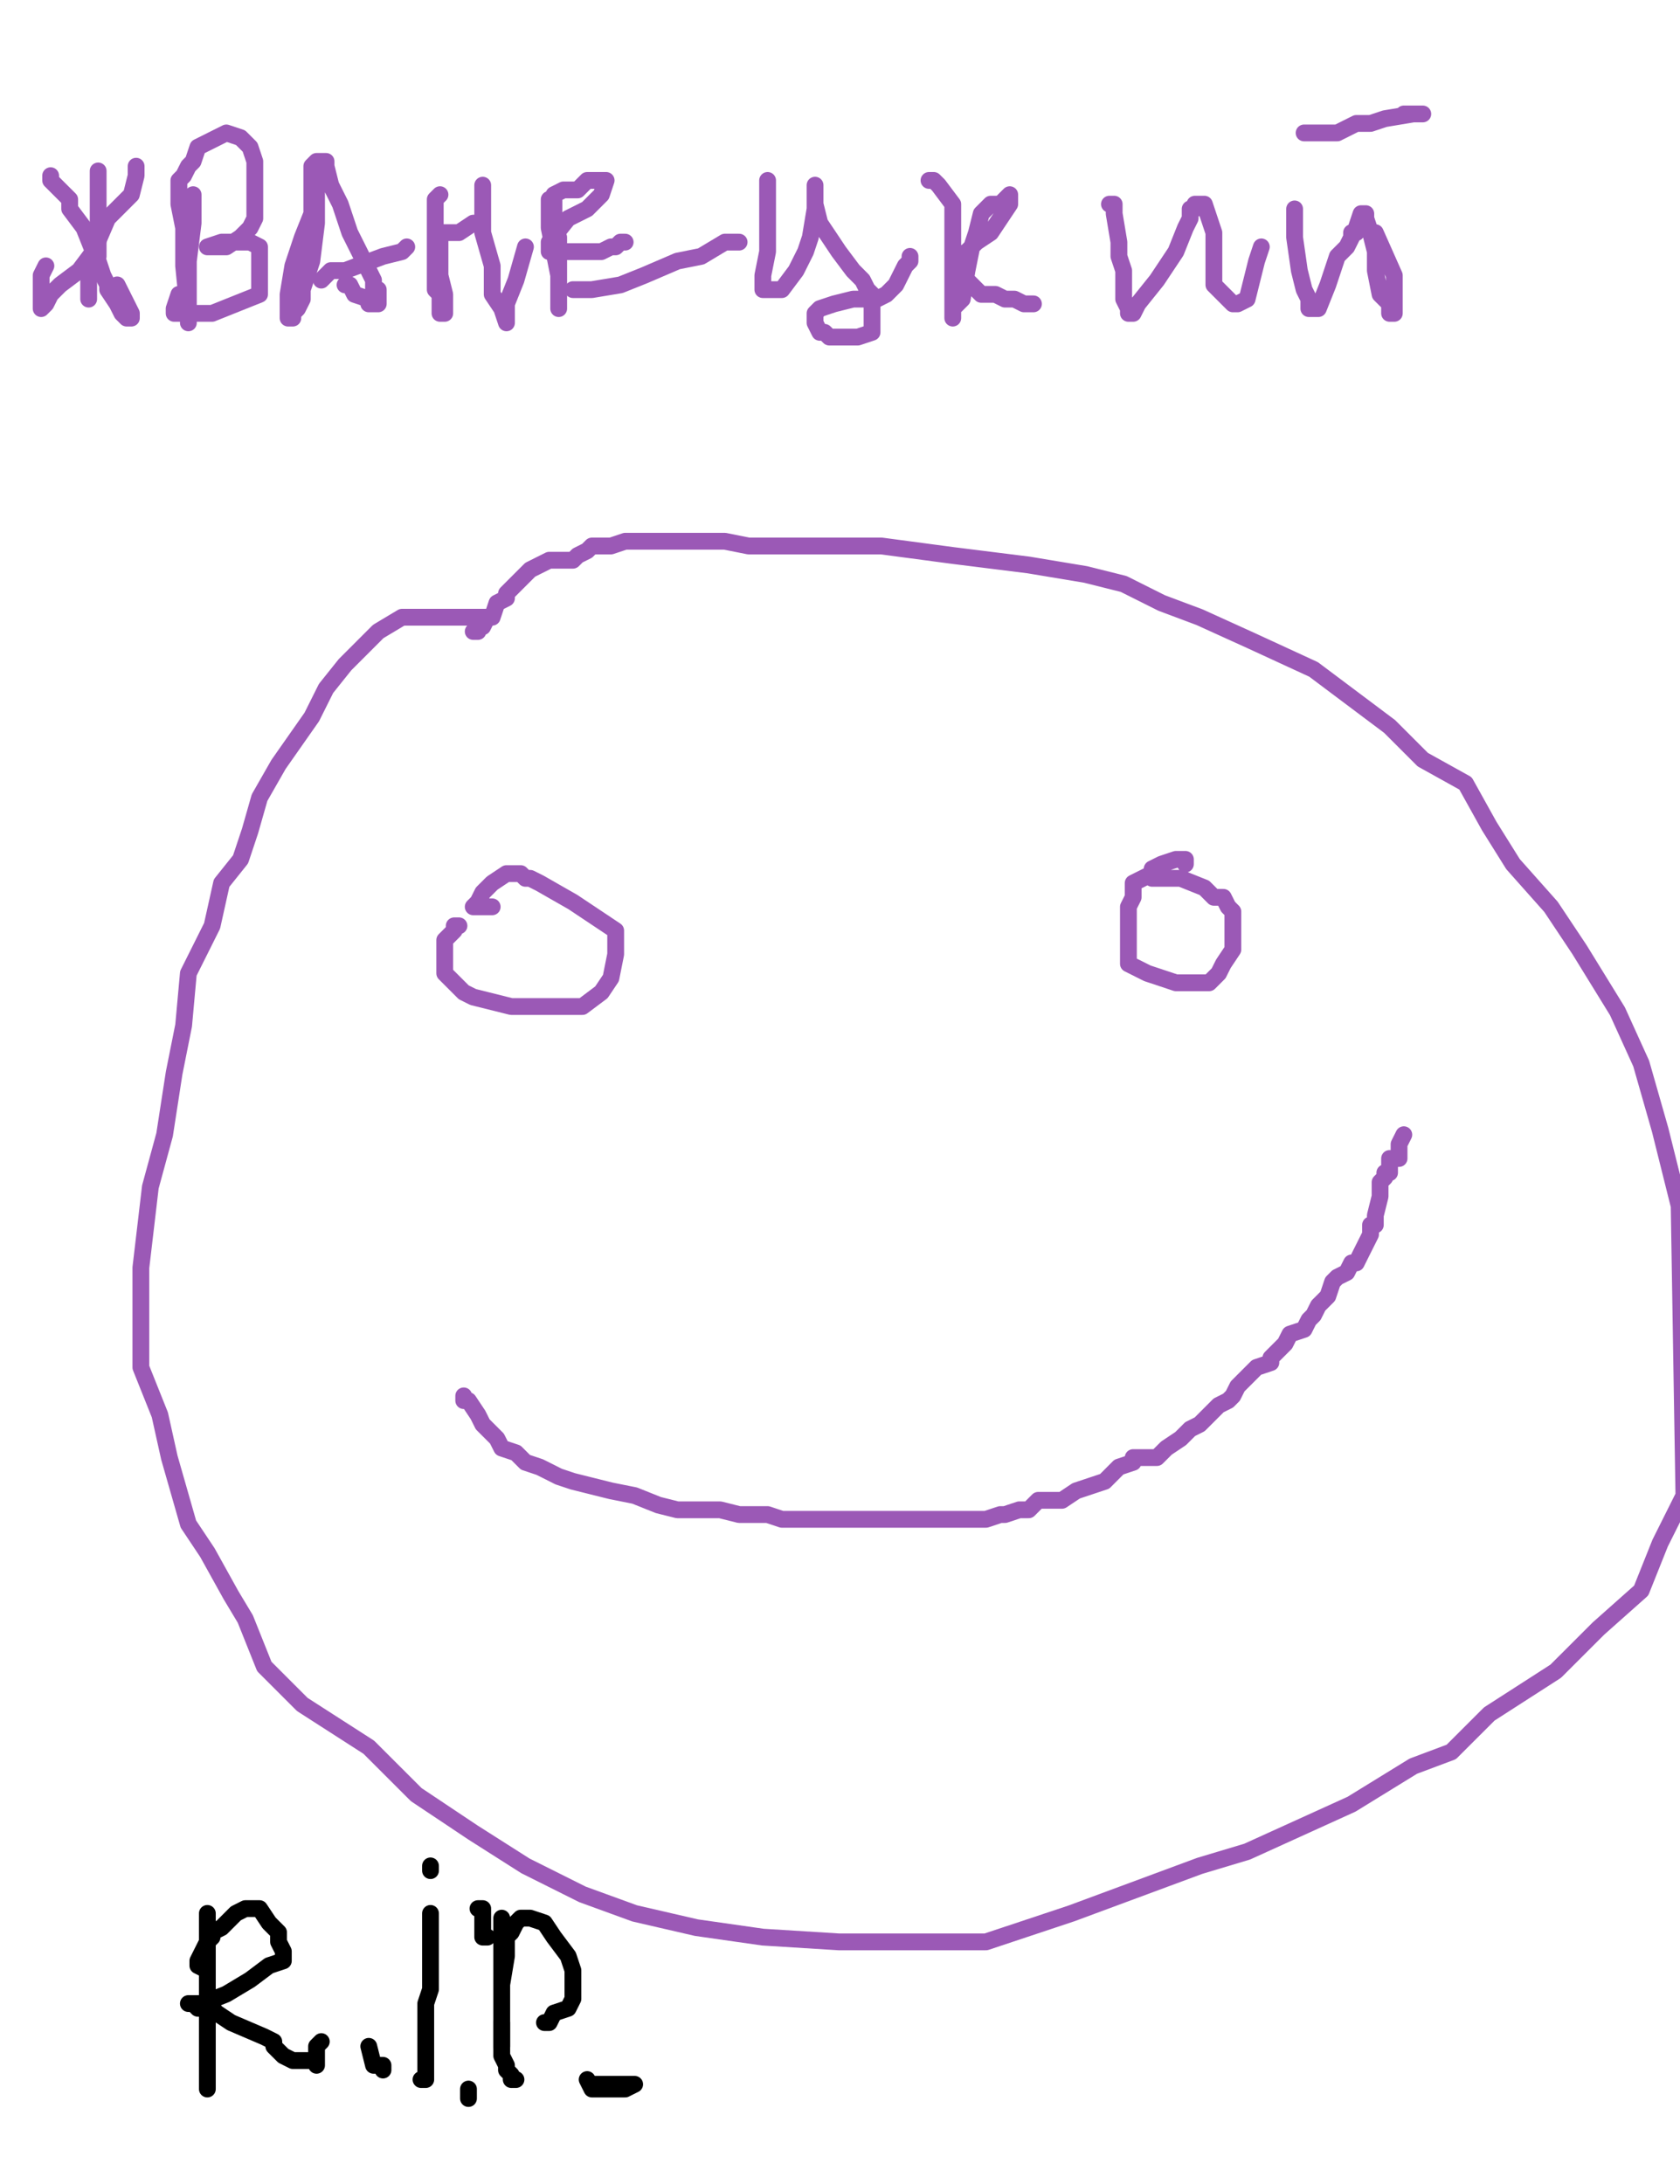 <?xml version="1.0" encoding="utf-8" ?>
<svg baseProfile="full" height="520" version="1.1" width="400" xmlns="http://www.w3.org/2000/svg" xmlns:ev="http://www.w3.org/2001/xml-events" xmlns:xlink="http://www.w3.org/1999/xlink"><defs><style type="text/css"><![CDATA[.path {fill: none; stroke-linejoin: round; stroke-linecap: round;}]]></style></defs><path class="path" d="M 117.19 146.96 L 113.80 146.96 L 105.89 146.96 L 95.72 146.96 L 90.06 150.35 L 82.15 158.26 L 77.63 163.91 L 74.24 170.70 L 66.32 182.00 L 61.80 189.91 L 59.54 197.83 L 57.28 204.61 L 52.76 210.26 L 50.50 220.43 L 48.24 224.96 L 44.85 231.74 L 43.72 244.17 L 41.46 255.48 L 39.19 270.17 L 35.80 282.61 L 33.54 301.83 L 33.54 314.26 L 33.54 325.57 L 38.06 336.87 L 40.32 347.04 L 44.85 362.87 L 49.37 369.65 L 55.02 379.83 L 58.41 385.48 L 62.93 396.78 L 71.98 405.83 L 87.80 416.00 L 99.11 427.30 L 112.67 436.35 L 125.11 444.26 L 138.67 451.04 L 151.11 455.57 L 165.80 458.96 L 181.63 461.22 L 199.72 462.35 L 217.80 462.35 L 234.76 462.35 L 255.11 455.57 L 285.63 444.26 L 296.93 440.87 L 321.80 429.57 L 336.50 420.52 L 345.54 417.13 L 354.59 408.09 L 370.41 397.91 L 380.59 387.74 L 390.76 378.70 L 395.28 367.39 L 400.93 356.09 L 399.80 287.13 L 395.28 269.04 L 390.76 253.22 L 385.11 240.78 L 376.06 226.09 L 369.28 215.91 L 360.24 205.74 L 354.59 196.70 L 348.93 186.52 L 338.76 180.87 L 330.85 172.96 L 312.76 159.39 L 298.06 152.61 L 285.63 146.96 L 276.59 143.57 L 267.54 139.04 L 258.50 136.78 L 244.93 134.52 L 226.85 132.26 L 209.89 130.00 L 192.93 130.00 L 178.24 130.00 L 172.59 128.87 L 164.67 128.87 L 161.28 128.87 L 155.63 128.87 L 148.85 128.87 L 145.46 130.00 L 142.06 130.00 L 140.93 130.00 L 139.80 131.13 L 137.54 132.26 L 136.41 133.39 L 133.02 133.39 L 130.76 133.39 L 126.24 135.65 L 122.85 139.04 L 120.59 141.30 L 120.59 142.43 L 118.32 143.57 L 117.19 146.96 L 116.06 146.96 L 114.93 149.22 L 113.80 149.22 L 113.80 150.35 L 112.67 150.35" stroke="#9b59b6" stroke-width="4" /><path class="path" d="M 32.41 39.57 L 32.41 41.83 L 31.28 46.35 L 25.63 52.00 L 22.24 59.91 L 18.85 64.43 L 14.32 67.83 L 12.06 70.09 L 10.93 72.35 L 9.80 73.48 L 9.80 70.09 L 9.80 65.57 L 10.93 63.30" stroke="#9b59b6" stroke-width="4" /><path class="path" d="M 12.06 41.83 L 12.06 42.96 L 16.59 47.48 L 16.59 49.74 L 19.98 54.26 L 22.24 59.91 L 23.37 62.17 L 24.50 65.57 L 25.63 67.83 L 25.63 68.96 L 27.89 72.35 L 29.02 74.61 L 30.15 75.74 L 31.28 75.74 L 31.28 74.61 L 27.89 67.83" stroke="#9b59b6" stroke-width="4" /><path class="path" d="M 23.37 40.70 L 23.37 41.83 L 23.37 46.35 L 23.37 49.74 L 23.37 55.39 L 23.37 61.04 L 22.24 63.30 L 22.24 64.43 L 21.11 66.70 L 21.11 67.83 L 21.11 70.09 L 21.11 71.22" stroke="#9b59b6" stroke-width="4" /><path class="path" d="M 45.98 46.35 L 45.98 47.48 L 45.98 53.13 L 44.85 62.17 L 44.85 67.83 L 44.85 71.22 L 44.85 74.61 L 44.85 75.74 L 44.85 76.87 L 44.85 74.61 L 43.72 63.30 L 43.72 54.26 L 42.59 48.61 L 42.59 42.96 L 43.72 41.83 L 44.85 39.57 L 45.98 38.43 L 47.11 35.04 L 49.37 33.91 L 51.63 32.78 L 53.89 31.65 L 57.28 32.78 L 59.54 35.04 L 60.67 38.43 L 60.67 42.96 L 60.67 48.61 L 60.67 52.00 L 59.54 54.26 L 57.28 56.52 L 53.89 58.78 L 50.50 58.78 L 49.37 58.78 L 52.76 57.65 L 55.02 57.65 L 58.41 57.65 L 59.54 57.65 L 61.80 58.78 L 61.80 61.04 L 61.80 62.17 L 61.80 64.43 L 61.80 68.96 L 61.80 70.09 L 50.50 74.61 L 45.98 74.61 L 43.72 74.61 L 42.59 74.61 L 41.46 74.61 L 41.46 73.48 L 42.59 70.09" stroke="#9b59b6" stroke-width="4" /><path class="path" d="M 75.37 42.96 L 75.37 47.48 L 75.37 53.13 L 74.24 62.17 L 73.11 65.57 L 71.98 68.96 L 71.98 71.22 L 70.85 73.48 L 69.72 74.61 L 69.72 75.74 L 68.59 75.74 L 68.59 73.48 L 68.59 70.09 L 69.72 63.30 L 71.98 56.52 L 74.24 50.87 L 74.24 46.35 L 74.24 41.83 L 74.24 39.57 L 75.37 38.43 L 76.50 38.43 L 77.63 38.43 L 77.63 39.57 L 78.76 44.09 L 81.02 48.61 L 83.28 55.39 L 85.54 59.91 L 87.80 64.43 L 88.93 66.70 L 88.93 68.96 L 90.06 68.96 L 90.06 70.09 L 90.06 71.22 L 90.06 72.35 L 87.80 72.35 L 87.80 71.22 L 84.41 70.09 L 83.28 67.83 L 82.15 67.83" stroke="#9b59b6" stroke-width="4" /><path class="path" d="M 76.50 66.70 L 78.76 64.43 L 82.15 64.43 L 91.19 61.04 L 95.72 59.91 L 96.85 58.78" stroke="#9b59b6" stroke-width="4" /><path class="path" d="M 104.76 46.35 L 103.63 47.48 L 103.63 49.74 L 103.63 53.13 L 103.63 59.91 L 103.63 66.70 L 103.63 68.96 L 104.76 70.09 L 104.76 72.35 L 104.76 74.61 L 105.89 74.61 L 105.89 72.35 L 105.89 70.09 L 104.76 65.57 L 104.76 63.30 L 104.76 61.04 L 104.76 58.78 L 104.76 57.65 L 104.76 55.39 L 105.89 55.39 L 107.02 55.39 L 109.28 55.39 L 112.67 53.13 L 113.80 53.13 L 114.93 52.00 L 114.93 48.61 L 114.93 47.48 L 114.93 46.35 L 114.93 45.22 L 114.93 44.09 L 114.93 46.35 L 114.93 48.61 L 114.93 52.00 L 114.93 55.39 L 117.19 63.30 L 117.19 66.70 L 117.19 70.09 L 119.46 73.48 L 120.59 76.87 L 120.59 74.61 L 120.59 72.35 L 122.85 66.70 L 125.11 58.78" stroke="#9b59b6" stroke-width="4" /><path class="path" d="M 130.76 47.48 L 130.76 50.87 L 130.76 54.26 L 131.89 59.91 L 133.02 65.57 L 133.02 67.83 L 133.02 71.22 L 133.02 73.48 L 133.02 72.35 L 133.02 70.09 L 133.02 63.30 L 133.02 56.52 L 131.89 54.26 L 131.89 50.87 L 131.89 49.74 L 131.89 48.61 L 131.89 47.48 L 131.89 46.35 L 134.15 45.22 L 137.54 45.22 L 139.80 42.96 L 140.93 42.96 L 142.06 42.96 L 143.19 42.96 L 144.32 42.96 L 143.19 46.35 L 139.80 49.74 L 135.28 52.00 L 130.76 57.65 L 130.76 58.78 L 130.76 59.91" stroke="#9b59b6" stroke-width="4" /><path class="path" d="M 134.15 59.91 L 136.41 59.91 L 138.67 59.91 L 143.19 59.91 L 145.46 58.78 L 146.59 58.78 L 147.72 57.65 L 148.85 57.65" stroke="#9b59b6" stroke-width="4" /><path class="path" d="M 136.41 68.96 L 137.54 68.96 L 138.67 68.96 L 140.93 68.96 L 147.72 67.83 L 153.37 65.57 L 161.28 62.17 L 166.93 61.04 L 172.59 57.65 L 175.98 57.65" stroke="#9b59b6" stroke-width="4" /><path class="path" d="M 182.76 42.96 L 182.76 44.09 L 182.76 49.74 L 182.76 53.13 L 182.76 59.91 L 181.63 65.57 L 181.63 66.70 L 181.63 67.83 L 181.63 68.96 L 182.76 68.96 L 183.89 68.96 L 186.15 68.96 L 189.54 64.43 L 191.80 59.91 L 192.93 56.52 L 194.06 49.74 L 194.06 47.48 L 194.06 46.35 L 194.06 45.22 L 194.06 44.09 L 194.06 46.35 L 194.06 48.61 L 195.19 53.13 L 197.46 56.52 L 199.72 59.91 L 203.11 64.43 L 205.37 66.70 L 206.50 68.96 L 207.63 70.09 L 207.63 72.35 L 207.63 73.48 L 207.63 75.74 L 207.63 78.00 L 207.63 79.13 L 204.24 80.26 L 200.85 80.26 L 198.59 80.26 L 197.46 80.26 L 196.32 79.13 L 195.19 79.13 L 194.06 76.87 L 194.06 75.74 L 194.06 74.61 L 195.19 73.48 L 198.59 72.35 L 203.11 71.22 L 205.37 71.22 L 208.76 71.22 L 211.02 70.09 L 213.28 67.83 L 215.54 63.30 L 216.67 62.17 L 216.67 61.04" stroke="#9b59b6" stroke-width="4" /><path class="path" d="M 221.19 42.96 L 222.32 42.96 L 223.46 44.09 L 226.85 48.61 L 226.85 57.65 L 226.85 65.57 L 226.85 71.22 L 226.85 73.48 L 226.85 75.74 L 226.85 73.48 L 229.11 71.22 L 230.24 64.43 L 231.37 58.78 L 232.50 55.39 L 233.63 50.87 L 234.76 49.74 L 235.89 48.61 L 238.15 48.61 L 240.41 46.35 L 240.41 47.48 L 240.41 48.61 L 238.15 52.00 L 235.89 55.39 L 232.50 57.65 L 230.24 59.91 L 227.98 61.04 L 227.98 62.17 L 227.98 63.30 L 227.98 65.57 L 229.11 65.57 L 231.37 67.83 L 233.63 70.09 L 237.02 70.09 L 239.28 71.22 L 241.54 71.22 L 243.80 72.35 L 244.93 72.35 L 246.06 72.35" stroke="#9b59b6" stroke-width="4" /><path class="path" d="M 264.15 48.61 L 265.28 48.61 L 265.28 50.87 L 266.41 57.65 L 266.41 61.04 L 267.54 64.43 L 267.54 71.22 L 268.67 73.48 L 268.67 74.61 L 269.80 74.61 L 270.93 72.35 L 275.46 66.70 L 279.98 59.91 L 282.24 54.26 L 283.37 52.00 L 283.37 49.74 L 284.50 49.74 L 284.50 48.61 L 285.63 48.61 L 286.76 48.61 L 287.89 52.00 L 289.02 55.39 L 289.02 58.78 L 289.02 63.30 L 289.02 66.70 L 289.02 67.83 L 291.28 70.09 L 293.54 72.35 L 294.67 72.35 L 296.93 71.22 L 299.19 62.17 L 300.32 58.78" stroke="#9b59b6" stroke-width="4" /><path class="path" d="M 308.24 49.74 L 308.24 53.13 L 308.24 56.52 L 309.37 64.43 L 310.50 68.96 L 311.63 71.22 L 311.63 73.48 L 312.76 73.48 L 313.89 73.48 L 316.15 67.83 L 318.41 61.04 L 320.67 58.78 L 321.80 56.52 L 321.80 55.39 L 322.93 55.39 L 322.93 54.26 L 324.06 50.87 L 325.19 50.87 L 325.19 52.00 L 326.32 55.39 L 327.46 59.91 L 327.46 64.43 L 328.59 70.09 L 330.85 72.35 L 330.85 74.61 L 331.98 74.61 L 331.98 70.09 L 331.98 65.57 L 327.46 55.39" stroke="#9b59b6" stroke-width="4" /><path class="path" d="M 310.50 31.65 L 311.63 31.65 L 312.76 31.65 L 318.41 31.65 L 322.93 29.39 L 326.32 29.39 L 329.72 28.26 L 336.50 27.13 L 338.76 27.13 L 334.24 27.13" stroke="#9b59b6" stroke-width="4" /><path class="path" d="M 109.28 220.43 L 108.15 220.43 L 108.15 221.57 L 107.02 222.70 L 105.89 223.83 L 105.89 224.96 L 105.89 227.22 L 105.89 228.35 L 105.89 230.61 L 105.89 231.74 L 108.15 234.00 L 110.41 236.26 L 112.67 237.39 L 121.72 239.65 L 123.98 239.65 L 127.37 239.65 L 129.63 239.65 L 135.28 239.65 L 138.67 239.65 L 143.19 236.26 L 145.46 232.87 L 146.59 227.22 L 146.59 226.09 L 146.59 222.70 L 146.59 221.57 L 143.19 219.30 L 139.80 217.04 L 136.41 214.78 L 128.50 210.26 L 126.24 209.13 L 125.11 209.13 L 123.98 208.00 L 120.59 208.00 L 117.19 210.26 L 114.93 212.52 L 113.80 214.78 L 112.67 215.91 L 117.19 215.91" stroke="#9b59b6" stroke-width="4" /><path class="path" d="M 282.24 205.74 L 282.24 204.61 L 279.98 204.61 L 276.59 205.74 L 274.32 206.87 L 274.32 208.00 L 269.80 210.26 L 269.80 213.65 L 268.67 215.91 L 268.67 218.17 L 268.67 222.70 L 268.67 228.35 L 268.67 229.48 L 270.93 230.61 L 273.19 231.74 L 276.59 232.87 L 279.98 234.00 L 285.63 234.00 L 287.89 234.00 L 290.15 231.74 L 291.28 229.48 L 293.54 226.09 L 293.54 223.83 L 293.54 221.57 L 293.54 219.30 L 293.54 217.04 L 292.41 215.91 L 291.28 213.65 L 289.02 213.65 L 286.76 211.39 L 281.11 209.13 L 278.85 209.13 L 277.72 209.13 L 275.46 209.13 L 274.32 209.13" stroke="#9b59b6" stroke-width="4" /><path class="path" d="M 110.41 332.35 L 110.41 333.48 L 111.54 333.48 L 113.80 336.87 L 114.93 339.13 L 118.32 342.52 L 119.46 344.78 L 122.85 345.91 L 125.11 348.17 L 128.50 349.30 L 130.76 350.43 L 133.02 351.57 L 136.41 352.70 L 140.93 353.83 L 145.46 354.96 L 151.11 356.09 L 156.76 358.35 L 161.28 359.48 L 165.80 359.48 L 171.46 359.48 L 175.98 360.61 L 182.76 360.61 L 186.15 361.74 L 189.54 361.74 L 191.80 361.74 L 196.32 361.74 L 197.46 361.74 L 201.98 361.74 L 206.50 361.74 L 211.02 361.74 L 213.28 361.74 L 216.67 361.74 L 221.19 361.74 L 225.72 361.74 L 229.11 361.74 L 234.76 361.74 L 238.15 360.61 L 239.28 360.61 L 242.67 359.48 L 244.93 359.48 L 247.19 357.22 L 249.46 357.22 L 251.72 357.22 L 252.85 357.22 L 256.24 354.96 L 263.02 352.70 L 265.28 350.43 L 266.41 349.30 L 269.80 348.17 L 269.80 347.04 L 273.19 347.04 L 275.46 347.04 L 277.72 344.78 L 281.11 342.52 L 283.37 340.26 L 285.63 339.13 L 287.89 336.87 L 290.15 334.61 L 292.41 333.48 L 293.54 332.35 L 294.67 330.09 L 295.80 328.96 L 298.06 326.70 L 299.19 325.57 L 302.59 324.43 L 302.59 323.30 L 304.85 321.04 L 305.98 319.91 L 307.11 317.65 L 310.50 316.52 L 311.63 314.26 L 312.76 313.13 L 313.89 310.87 L 316.15 308.61 L 317.28 305.22 L 318.41 304.09 L 320.67 302.96 L 321.80 300.70 L 322.93 300.70 L 324.06 298.43 L 325.19 296.17 L 326.32 293.91 L 326.32 292.78 L 326.32 291.65 L 327.46 291.65 L 327.46 290.52 L 327.46 289.39 L 328.59 284.87 L 328.59 283.74 L 328.59 281.48 L 329.72 280.35 L 329.72 279.22 L 330.85 279.22 L 330.85 278.09 L 330.85 275.83 L 333.11 275.83 L 333.11 274.70 L 333.11 273.57 L 333.11 272.43 L 334.24 270.17" stroke="#9b59b6" stroke-width="4" /><path class="path" d="M 49.37 455.57 L 49.37 458.96 L 49.37 466.87 L 49.37 472.52 L 49.37 479.30 L 49.37 488.35 L 49.37 494.00 L 49.37 496.26 L 49.37 497.39 L 49.37 496.26 L 49.37 492.87 L 49.37 487.22 L 49.37 482.70 L 49.37 479.30 L 49.37 473.65 L 49.37 469.13 L 47.11 468.00 L 47.11 466.87 L 48.24 464.61 L 49.37 462.35 L 50.50 461.22 L 50.50 460.09 L 52.76 458.96 L 53.89 457.83 L 56.15 455.57 L 58.41 454.43 L 59.54 454.43 L 60.67 454.43 L 61.80 454.43 L 64.06 457.83 L 66.32 460.09 L 66.32 462.35 L 67.46 464.61 L 67.46 465.74 L 67.46 466.87 L 64.06 468.00 L 59.54 471.39 L 53.89 474.78 L 48.24 477.04 L 45.98 477.04 L 44.85 477.04 L 45.98 477.04 L 47.11 478.17 L 50.50 478.17 L 51.63 479.30 L 55.02 481.57 L 62.93 484.96 L 65.19 486.09 L 65.19 487.22 L 67.46 489.48 L 69.72 490.61 L 73.11 490.61 L 75.37 490.61 L 75.37 491.74 L 75.37 489.48 L 75.37 487.22 L 76.50 486.09" stroke="#000000" stroke-width="4" /><path class="path" d="M 91.19 492.87 L 91.19 491.74 L 88.93 491.74 L 87.80 487.22" stroke="#000000" stroke-width="4" /><path class="path" d="M 102.50 455.57 L 102.50 460.09 L 102.50 463.48 L 102.50 473.65 L 101.37 477.04 L 101.37 483.83 L 101.37 491.74 L 101.37 494.00 L 101.37 495.13 L 100.24 495.13" stroke="#000000" stroke-width="4" /><path class="path" d="M 102.50 445.39 L 102.50 444.26" stroke="#000000" stroke-width="4" /><path class="path" d="M 113.80 454.43 L 114.93 454.43 L 114.93 457.83 L 114.93 461.22 L 116.06 461.22" stroke="#000000" stroke-width="4" /><path class="path" d="M 111.54 499.65 L 111.54 498.52 L 111.54 497.39" stroke="#000000" stroke-width="4" /><path class="path" d="M 119.46 456.70 L 119.46 458.96 L 119.46 461.22 L 119.46 469.13 L 119.46 473.65 L 119.46 478.17 L 119.46 483.83 L 119.46 486.09 L 119.46 487.22 L 119.46 486.09 L 119.46 484.96 L 119.46 478.17 L 119.46 472.52 L 120.59 465.74 L 120.59 461.22 L 121.72 460.09 L 122.85 457.83 L 123.98 456.70 L 125.11 456.70 L 126.24 456.70 L 129.63 457.83 L 131.89 461.22 L 135.28 465.74 L 136.41 469.13 L 136.41 471.39 L 136.41 473.65 L 136.41 475.91 L 135.28 478.17 L 131.89 479.30 L 130.76 481.57 L 129.63 481.57" stroke="#000000" stroke-width="4" /><path class="path" d="M 119.46 481.57 L 119.46 483.83 L 119.46 486.09 L 119.46 487.22 L 119.46 489.48 L 120.59 491.74 L 120.59 492.87 L 121.72 494.00 L 121.72 495.13 L 122.85 495.13" stroke="#000000" stroke-width="4" /><path class="path" d="M 139.80 495.13 L 140.93 497.39 L 142.06 497.39 L 143.19 497.39 L 145.46 497.39 L 146.59 497.39 L 148.85 497.39 L 151.11 496.26 L 147.72 496.26 L 144.32 496.26 L 142.06 496.26 L 140.93 496.26" stroke="#000000" stroke-width="4" /></svg>